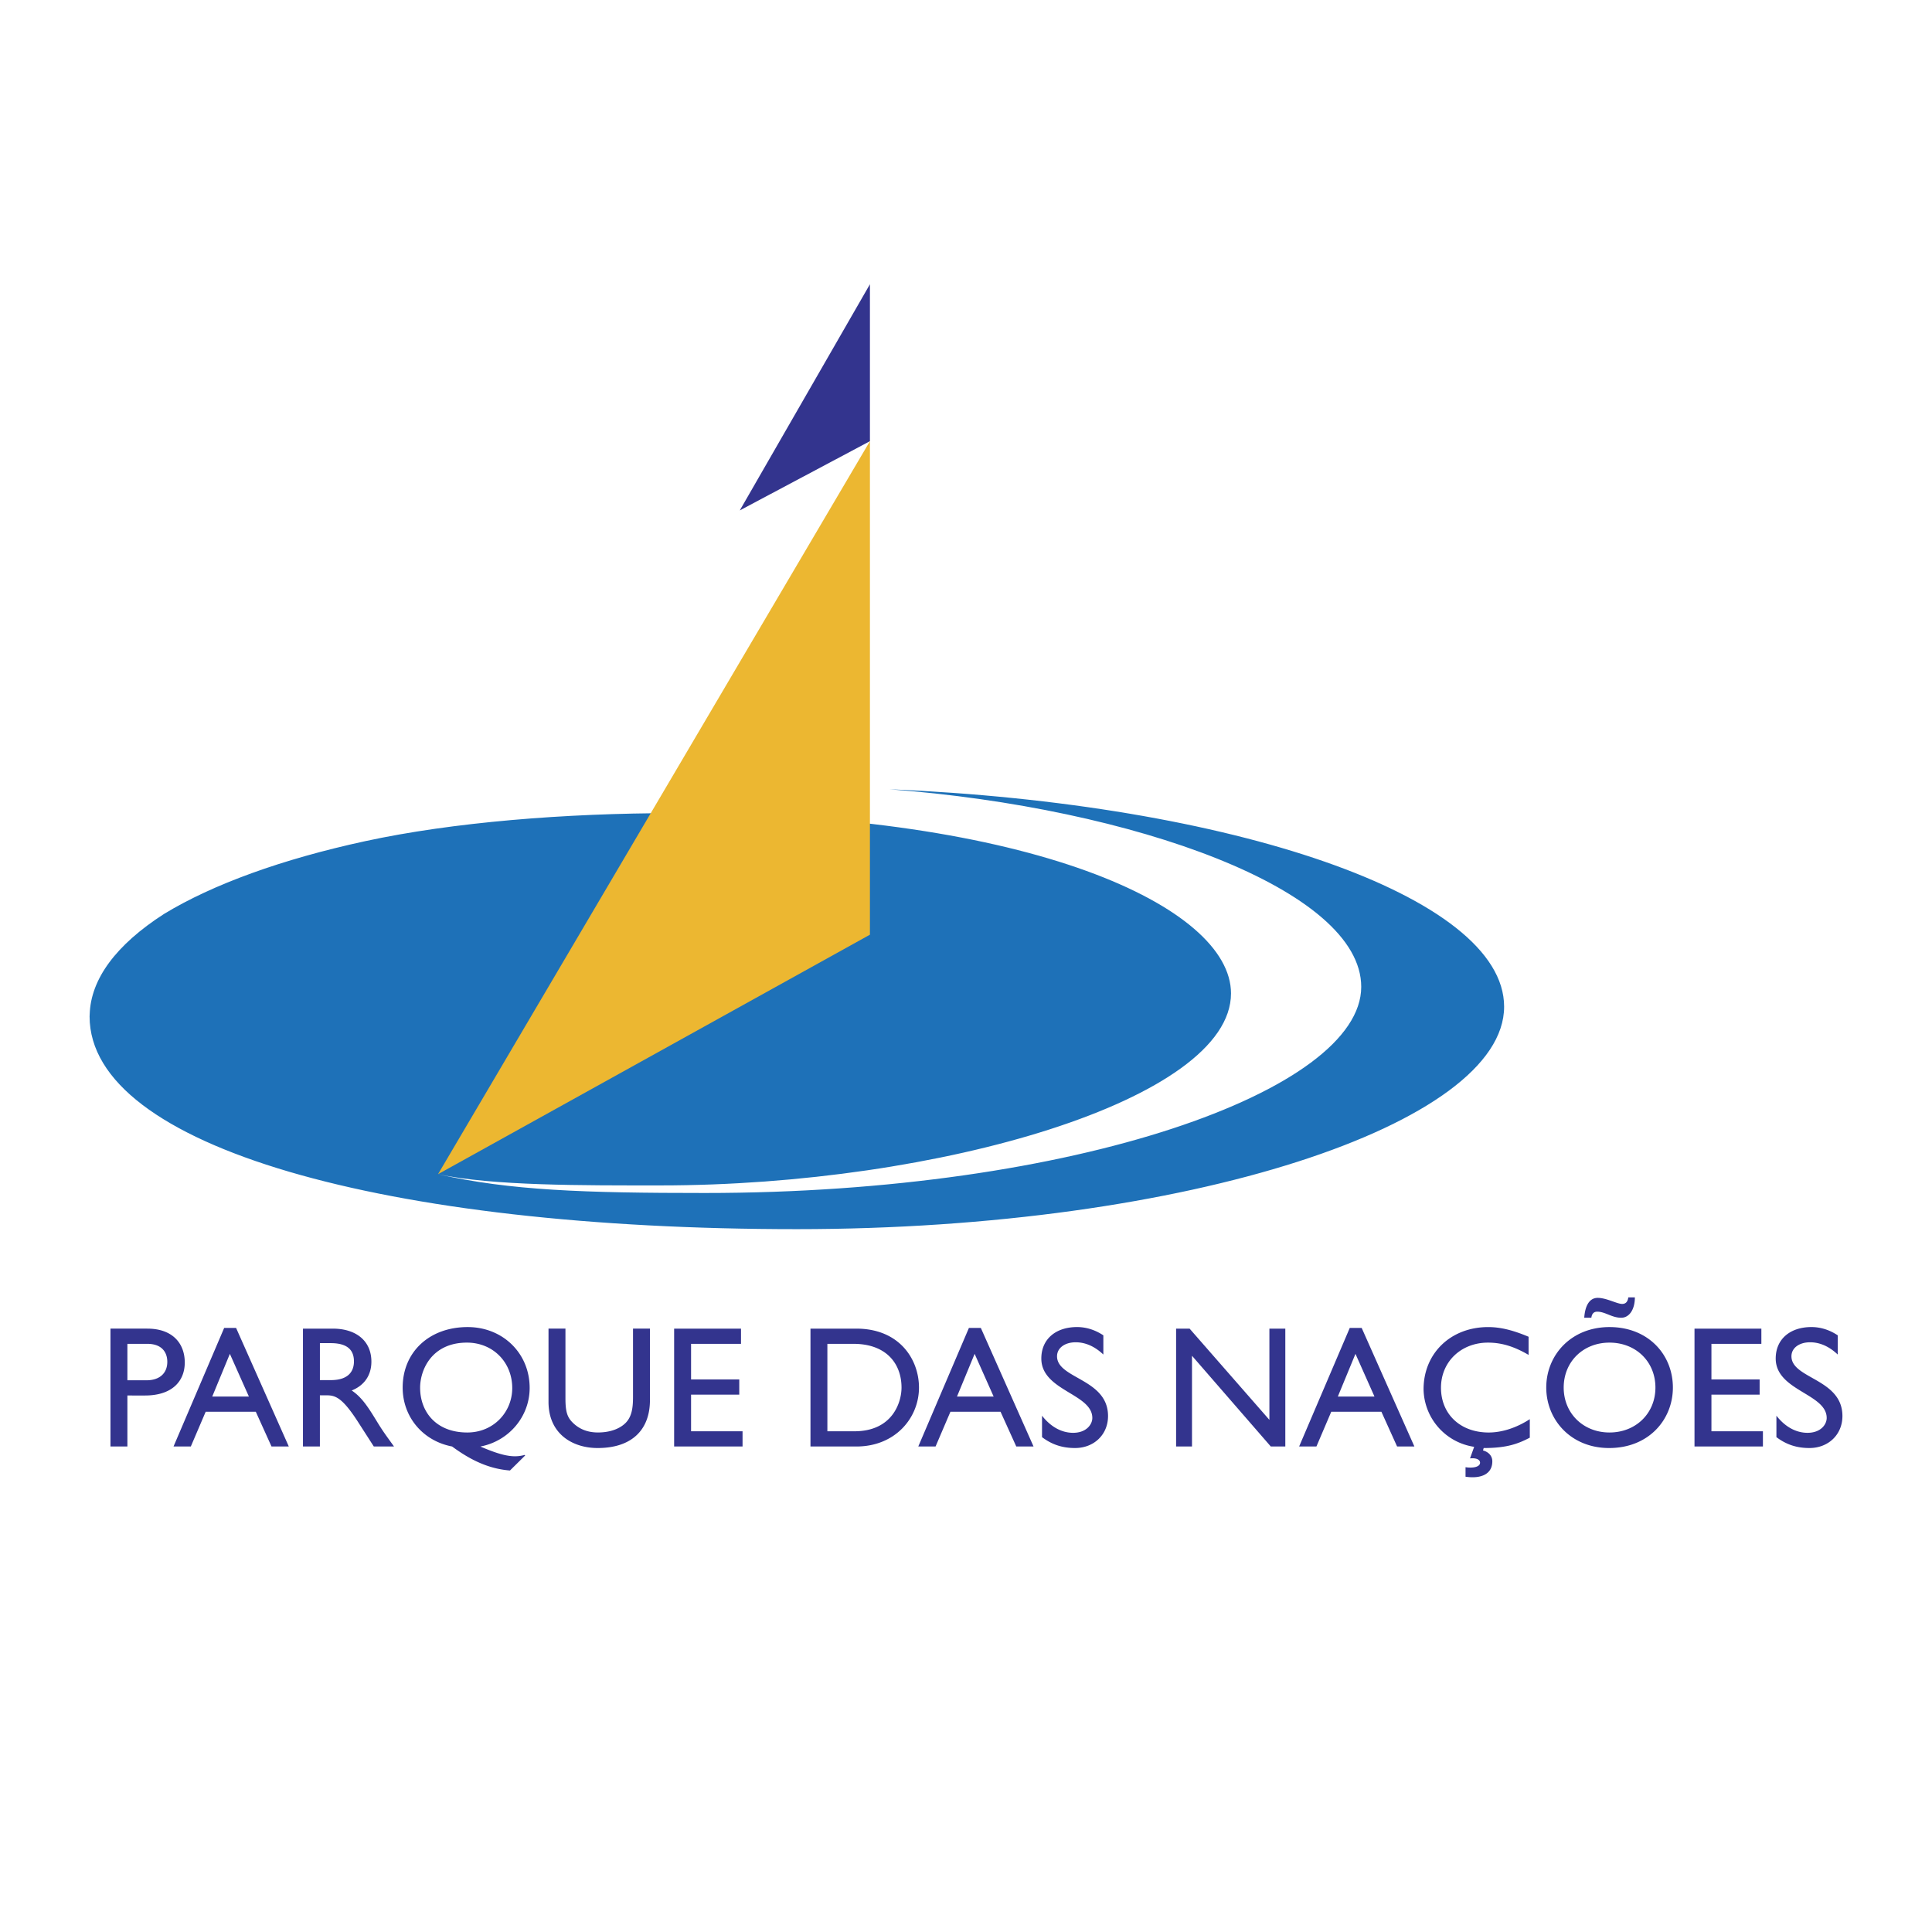 <svg xmlns="http://www.w3.org/2000/svg" width="2500" height="2500" viewBox="0 0 192.756 192.756"><g fill-rule="evenodd" clip-rule="evenodd"><path fill="#fff" d="M0 0h192.756v192.756H0V0z"/><path d="M14.693 132.557c2.569 0 3.741 1.518 3.741 3.381 0 1.844-1.241 3.291-3.965 3.291H12.71v5.088h-1.689v-11.76h3.672zm-1.983 5.154h1.914c1.259 0 2.068-.67 2.068-1.844 0-.861-.465-1.793-2-1.793H12.71v3.637zM28.813 144.316h-1.724l-1.569-3.467h-4.999l-1.483 3.467h-1.725l5.052-11.828h1.189l5.259 11.828zm-7.637-4.984h3.655l-1.897-4.258-1.758 4.258zM33.192 132.557c2.379 0 3.862 1.258 3.862 3.295 0 1.359-.708 2.377-1.966 2.877 1.068.707 1.723 1.795 2.62 3.26.5.811.793 1.205 1.604 2.328h-2.017l-1.551-2.414c-1.552-2.414-2.259-2.691-3.121-2.691h-.707v5.105h-1.689v-11.76h2.965zm-1.275 5.138h1.086c1.811 0 2.327-.932 2.31-1.914-.017-1.102-.672-1.775-2.31-1.775h-1.086v3.689zM47.949 144.299v.033c2.07.879 3.241 1.156 4.396.826l.052.053-1.517 1.5c-2.276-.172-4.138-1.189-5.776-2.395-2.914-.551-4.93-2.951-4.93-5.879 0-3.553 2.671-6.035 6.481-6.035 3.518 0 6.189 2.621 6.189 6.07 0 2.844-2.052 5.293-4.896 5.844v-.017h.001zm-6.034-5.846c0 2.379 1.57 4.467 4.708 4.467 2.619 0 4.483-2.035 4.483-4.432 0-2.568-1.914-4.535-4.518-4.535-3.517 0-4.673 2.725-4.673 4.5zM64.845 139.693c0 2.881-1.724 4.777-5.223 4.777-2.483 0-4.897-1.396-4.897-4.604v-7.311h1.69v6.949c0 1.326.173 1.877.707 2.414.672.674 1.517 1 2.534 1 1.293 0 2.224-.414 2.758-.949.604-.605.742-1.467.742-2.568v-6.846h1.689v7.138zM73.93 134.074h-4.982v3.553h4.809v1.518h-4.809v3.654h5.137v1.517h-6.827v-11.759h6.672v1.517zM80.861 132.557h4.568c4.345 0 6.258 3.104 6.258 5.881 0 3.016-2.361 5.879-6.241 5.879h-4.585v-11.76zm1.688 10.242h2.69c3.827 0 4.706-2.914 4.706-4.361 0-2.363-1.5-4.363-4.793-4.363h-2.604v8.724h.001zM103.117 144.316h-1.723l-1.57-3.467h-4.999l-1.483 3.467h-1.724l5.051-11.828h1.189l5.259 11.828zm-7.637-4.984h3.655l-1.896-4.258-1.759 4.258zM110.082 135.143c-1-.947-1.965-1.223-2.758-1.223-1.088 0-1.863.568-1.863 1.396 0 2.258 5.088 2.225 5.088 5.965 0 1.846-1.398 3.189-3.295 3.189-1.275 0-2.309-.346-3.291-1.086v-2.139c.861 1.104 1.947 1.707 3.102 1.707 1.311 0 1.916-.826 1.916-1.482 0-2.43-5.088-2.707-5.088-5.932 0-1.912 1.414-3.137 3.568-3.137.896 0 1.793.275 2.621.826v1.916zM128.236 144.316h-1.449l-7.861-9.052v9.052h-1.586v-11.759h1.346l7.962 9.103v-9.103h1.588v11.759zM141.113 144.316h-1.725l-1.566-3.467h-5.002l-1.48 3.467h-1.725l5.051-11.828h1.189l5.258 11.828zm-7.636-4.984h3.654l-1.896-4.258-1.758 4.258zM152.629 143.436c-1.154.604-2.273 1.035-4.602 1.035l-.068.24c.568.154.93.553.93 1.086 0 1.295-1.154 1.76-2.672 1.535v-.949c.811.121 1.449-.049 1.449-.447 0-.293-.346-.5-1.002-.432l.414-1.154a5.914 5.914 0 0 1-5.049-5.74c0-3.586 2.705-6.207 6.445-6.207 1.209 0 2.432.293 4.033.965v1.811c-1.447-.844-2.688-1.225-4.049-1.225-2.689 0-4.691 1.914-4.691 4.5 0 2.639 1.932 4.467 4.76 4.467 1.328 0 2.775-.467 4.102-1.33v1.845zM175.732 134.074h-4.982v3.553h4.809v1.518h-4.809v3.654h5.137v1.517h-6.826v-11.759h6.671v1.517zM183.352 135.143c-1-.947-1.965-1.223-2.758-1.223-1.086 0-1.861.568-1.861 1.396 0 2.258 5.086 2.225 5.086 5.965 0 1.846-1.398 3.189-3.295 3.189-1.273 0-2.309-.346-3.291-1.086v-2.139c.861 1.104 1.947 1.707 3.104 1.707 1.311 0 1.912-.826 1.912-1.482 0-2.43-5.086-2.707-5.086-5.932 0-1.912 1.414-3.137 3.568-3.137.898 0 1.795.275 2.621.826v1.916zM160.578 132.402c3.879 0 6.326 2.758 6.326 6.035 0 3.17-2.379 6.033-6.361 6.033-3.844 0-6.273-2.846-6.273-6.033 0-3.259 2.498-6.035 6.308-6.035zm0 10.518c2.637 0 4.584-1.916 4.584-4.482 0-2.586-1.947-4.484-4.584-4.484-2.621 0-4.568 1.898-4.568 4.484 0 2.566 1.947 4.482 4.568 4.482zm2.533-13.481c0 1.223-.566 2.033-1.361 2.033-.949 0-1.586-.605-2.396-.605-.344 0-.535.209-.584.605h-.711c.088-1.26.553-1.984 1.346-1.984.863 0 1.932.605 2.434.605.344 0 .551-.191.619-.654h.653zM86.793 28.361L73.81 50.922l12.983-6.904V28.361z" fill="#33348e"/><path d="M88.747 78.748c24.423 1.843 47.063 10.034 47.063 19.709 0 10.32-28.502 20.568-65.488 20.568-12.017 0-19.447-.248-26.62-1.877 5.449 1.17 14.44 1.121 22.175 1.121 27.811 0 56.94-8.568 56.94-19.158 0-8.607-19.936-17.983-55.571-17.983-10.89 0-22.092.906-30.814 2.796-8.291 1.795-15.21 4.306-20.065 7.259-4.782 3.074-7.32 6.493-7.419 10.03-.002.066-.01.133-.01.199 0 13.012 29.534 21.221 70.565 21.221 39.081 0 70.563-10.521 70.563-22.197 0-11.082-27.328-20.276-61.319-21.688z" fill="#1e71b8"/><path fill="#ecb731" d="M86.793 44.018l-43.09 73.13 43.09-23.894V44.018z"/></g></svg>